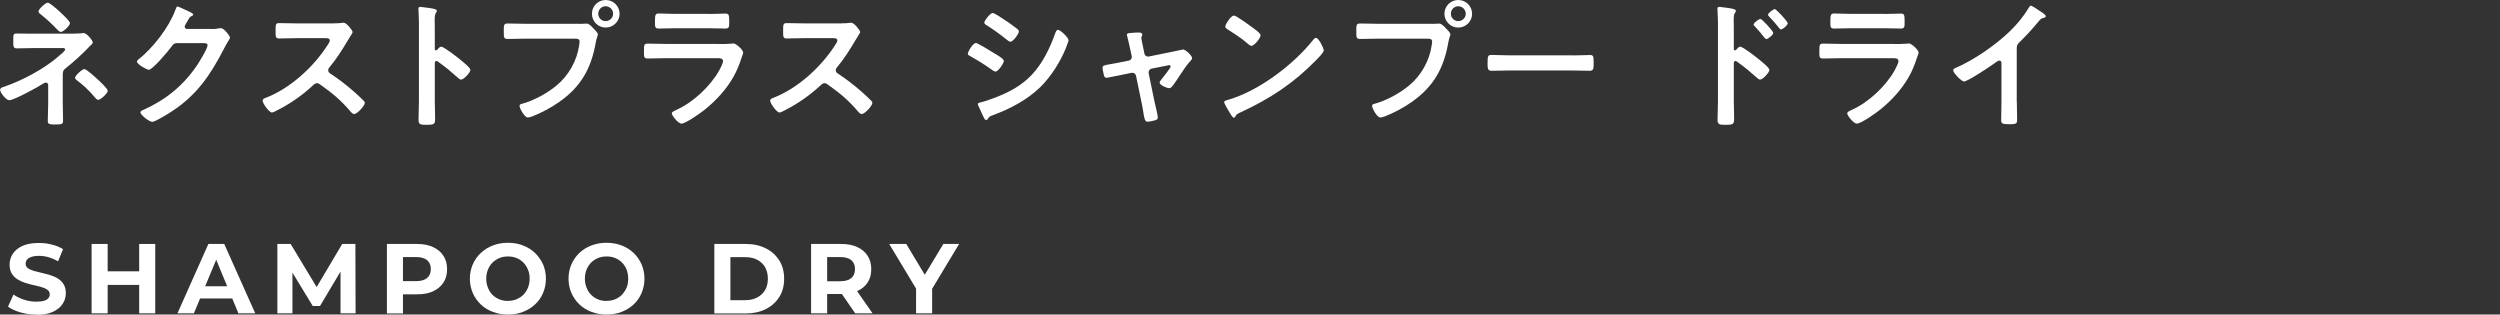 <?xml version="1.0" encoding="UTF-8"?>
<svg id="b" data-name="レイヤー 2" xmlns="http://www.w3.org/2000/svg" viewBox="0 0 252.19 31.73">
  <rect x="0" y="0" width="252.19" height="31.73" fill="#333333" stroke="none"/>
  <defs>
    <style>
      .d {
        fill: #fff;
      }
    </style>
  </defs>
  <g id="c" data-name="MENU">
    <path class="d" d="M7.54,3.38c.27,0,.56.01.8-.04.03,0,.07-.01.1-.01.31,0,.92.77.92.94,0,.13-.17.25-.25.34-.04.03-.1.08-.13.13-.7.73-1.55,1.51-2.34,2.13-.29.22-.31.38-.31.74v2.83c0,.53.03,1.06.03,1.6,0,.48.01.52-.9.52-.56,0-.64-.1-.64-.36,0-.57.04-1.15.04-1.72v-1.91c0-.13-.1-.24-.22-.24-.11,0-.21.07-.29.11-.52.34-2.94,1.67-3.42,1.67-.31,0-.92-.77-.92-1.05,0-.18.2-.25.34-.29,1.86-.62,4.19-1.86,5.65-3.17.14-.13.57-.46.57-.6,0-.2-.27-.15-.45-.15h-2.62c-.6,0-1.21.03-1.81.03-.38,0-.35-.24-.35-.8,0-.5-.03-.7.32-.7.18,0,.36.01.55.01.42.01.85.01,1.29.01h4.05ZM6.15,1.3c.18.17.91.83.91,1.04,0,.24-.67.88-.91.88-.14,0-.24-.1-.34-.2-.52-.55-1.06-1.06-1.65-1.53-.11-.08-.28-.2-.28-.34,0-.21.7-.88.94-.88.22,0,1.12.83,1.33,1.02ZM9.9,8.05c.18.17.97.9.97,1.11,0,.24-.71.91-.95.91-.17,0-.29-.18-.39-.29-.57-.69-1.11-1.18-1.81-1.71-.06-.06-.15-.14-.15-.22,0-.22.71-.88.94-.88s1.19.9,1.4,1.09Z"/>
    <path class="d" d="M21.37,2.93c.25,0,.46-.01.78-.08.04,0,.1-.01.15-.01.28,0,.9.77.9.95,0,.07-.06.17-.17.35-.11.17-.25.41-.43.76-1.37,2.66-2.75,4.71-5.32,6.37-.31.2-1.62,1.02-1.92,1.02s-1.19-.69-1.19-.95c0-.14.17-.21.28-.25,2.26-1.01,4.02-2.44,5.41-4.48.24-.35,1.08-1.71,1.08-2.06,0-.18-.22-.2-.42-.2h-2.66c-.32,0-.41.14-.59.39-.27.38-1.88,2.3-2.26,2.3-.17,0-1.19-.53-1.19-.83,0-.1.06-.15.13-.2,1.47-1.16,3.1-3.25,3.74-5.01.06-.14.1-.34.22-.34.07,0,.45.17.74.31.13.07.84.34.84.49,0,.07-.07.13-.13.15-.2.07-.24.14-.48.57-.06.11-.25.39-.25.5,0,.15.1.22.24.24h2.49Z"/>
    <path class="d" d="M33.76,2.35c.22,0,.46,0,.6-.03.08,0,.22-.03.31-.03.29,0,.9.77.9.95,0,.07-.15.29-.31.55-.08.13-.17.27-.22.36-.56.94-1.12,1.82-1.82,2.66-.07.08-.11.15-.11.27,0,.17.08.25.21.34.77.5,1.67,1.19,2.37,1.81.34.29.69.62,1.01.95.06.06.1.11.1.2,0,.29-.77,1.12-1.06,1.12-.15,0-.25-.1-.35-.21-1.01-1.2-1.85-1.88-3.1-2.77-.11-.08-.2-.13-.32-.13-.18,0-.31.14-.42.24-1.04.97-2.24,1.81-3.5,2.45-.13.07-.49.27-.62.27-.29,0-.94-.94-.94-1.19,0-.17.17-.24.29-.28,2.48-.95,4.83-3.1,6.25-5.31.07-.11.24-.35.24-.48,0-.21-.2-.24-.41-.24h-2.9c-.6,0-1.21.03-1.81.03-.38,0-.35-.21-.35-.85,0-.49-.01-.7.34-.7.6,0,1.2.03,1.82.03h3.81Z"/>
    <path class="d" d="M44.51,4.71c.28,0,1.68,1.11,1.96,1.34.2.17.98.77.98,1.01s-.66.97-.94.97c-.11,0-.22-.1-.31-.18-.76-.67-1.2-1.05-2.03-1.64-.04-.03-.08-.06-.14-.06-.13,0-.17.11-.17.22v3.82c0,.56.03,1.11.03,1.67,0,.64-.01.73-.87.73-.56,0-.8-.01-.8-.48,0-.63.04-1.26.04-1.89V2.24c0-.36-.03-.74-.04-1.09,0-.07-.01-.2-.01-.25,0-.14.04-.21.18-.21.08,0,.38.04.48.06.63.08,1.2.14,1.2.34,0,.06-.04.14-.07.18-.13.15-.15.36-.15.74,0,.21.01.48.01.83v2.1c0,.11.07.14.11.14.06,0,.08-.01.13-.06.1-.11.25-.31.41-.31Z"/>
    <path class="d" d="M58.46,2.41c.24,0,.57-.03.7-.03.28,0,.49.27.67.45.13.13.48.46.48.64,0,.13-.11.27-.21.81-.46,2.63-1.5,4.48-3.71,6.02-.81.57-1.77,1.08-2.69,1.44-.13.04-.32.11-.46.11-.34,0-.83-.94-.83-1.16,0-.15.13-.2.25-.22,1.19-.32,2.52-1.05,3.49-1.85,1.22-1.01,2.06-2.51,2.28-4.08.01-.1.04-.27.04-.35,0-.27-.24-.29-.49-.29h-4.99c-.59,0-1.16.03-1.75.03-.42,0-.42-.13-.42-.76s-.01-.8.39-.8c.6,0,1.2.03,1.81.03h5.43ZM62.5,1.39c0,.77-.63,1.39-1.4,1.39s-1.39-.62-1.39-1.39.62-1.39,1.39-1.39,1.4.62,1.4,1.39ZM60.35,1.39c0,.42.34.74.74.74s.76-.32.76-.74-.34-.76-.76-.76-.74.34-.74.76Z"/>
    <path class="d" d="M72.47,4.44c.32,0,.97,0,1.26-.03.07-.01.18-.03.25-.03.29,0,.99.67.99.92,0,.1-.11.36-.18.57-.22.67-.45,1.26-.81,1.89-.7,1.25-1.78,2.42-2.9,3.31-.39.32-1.91,1.4-2.34,1.4-.32,0-.97-.8-.97-1.04,0-.17.35-.29.49-.36,1.68-.76,3.4-2.37,4.3-3.98.1-.18.38-.73.38-.91,0-.34-.38-.31-.6-.31h-5.21c-.59,0-1.18.03-1.78.03-.39,0-.39-.14-.39-.69,0-.71.01-.81.41-.81.59,0,1.19.03,1.79.03h5.31ZM71.53,1.41c.57,0,1.29-.04,1.65-.04s.38.15.38.85c0,.48,0,.66-.38.66-.56,0-1.11-.03-1.65-.03h-3.43c-.55,0-1.09.03-1.64.03-.39,0-.39-.17-.39-.69,0-.66.03-.83.38-.83.39,0,1.11.04,1.65.04h3.43Z"/>
    <path class="d" d="M84.96,2.35c.22,0,.46,0,.6-.03.08,0,.22-.03.31-.03.29,0,.9.77.9.95,0,.07-.15.29-.31.55-.08.13-.17.27-.22.36-.56.94-1.12,1.82-1.82,2.66-.07.08-.11.15-.11.27,0,.17.08.25.21.34.77.5,1.67,1.19,2.37,1.81.34.29.69.62,1.01.95.06.06.1.11.1.2,0,.29-.77,1.12-1.06,1.12-.15,0-.25-.1-.35-.21-1.01-1.2-1.85-1.88-3.1-2.77-.11-.08-.2-.13-.32-.13-.18,0-.31.14-.42.24-1.04.97-2.24,1.81-3.5,2.45-.13.07-.49.27-.62.27-.29,0-.94-.94-.94-1.19,0-.17.17-.24.29-.28,2.48-.95,4.83-3.1,6.25-5.31.07-.11.24-.35.24-.48,0-.21-.2-.24-.41-.24h-2.9c-.6,0-1.2.03-1.81.03-.38,0-.35-.21-.35-.85,0-.49-.01-.7.34-.7.6,0,1.2.03,1.82.03h3.81Z"/>
    <path class="d" d="M98.43,4.33c.18,0,1.5.81,1.74.97.38.22,1.09.62,1.09.84,0,.25-.56,1.08-.84,1.08-.1,0-.24-.1-.32-.15-.78-.56-1.4-.94-2.23-1.41-.1-.06-.24-.11-.24-.24,0-.22.53-1.08.8-1.08ZM98.89,10.34c.38-.08,1.27-.41,1.67-.56,1.36-.55,2.47-1.15,3.49-2.2,1.13-1.19,1.85-2.7,2.4-4.23.06-.14.11-.34.29-.34.21,0,1.05.77,1.05,1.05,0,.1-.11.35-.18.55-.03.1-.07.17-.08.22-.56,1.39-1.51,2.9-2.59,3.96-1.3,1.27-3.08,2.21-4.79,2.83-.34.13-.36.15-.53.41-.03.04-.08.08-.14.08-.15,0-.27-.31-.35-.48-.15-.34-.31-.67-.46-1.01-.01-.03-.03-.08-.03-.13,0-.11.18-.14.27-.17ZM101.58,2.16c.29.21.8.56,1.05.77.08.07.15.14.15.24,0,.25-.59,1.04-.84,1.04-.11,0-.27-.11-.35-.18-.66-.53-1.34-1.04-2.06-1.48-.1-.06-.24-.14-.24-.27,0-.2.6-.97.85-.97.17,0,.84.46,1.22.71.1.06.17.11.21.14Z"/>
    <path class="d" d="M113.85,6.12c.22-.04.36-.24.31-.48l-.14-.64c-.01-.07-.13-.56-.22-.97-.06-.27-.13-.49-.13-.52,0-.13.13-.15.22-.17.28-.03.67-.06.95-.06.15,0,.39.01.39.21,0,.06-.03.11-.04.15-.03.06-.06.1-.06.15,0,.14.14.78.18.97l.13.63c.04.22.24.35.45.31l2.27-.46c.14-.03,1.18-.25,1.19-.25.22,0,.9.6.9.87,0,.11-.07.2-.15.27-.36.38-.71.91-1.01,1.36-.15.24-.71,1.09-.87,1.25-.08.1-.17.15-.29.15-.2,0-.95-.29-.95-.56,0-.11.11-.22.17-.31.14-.15.94-1.18.94-1.3,0-.08-.07-.15-.15-.15-.06,0-.11.01-.15.03l-1.61.32c-.17.03-.31.18-.31.36v.1l.59,2.86c.07.31.34,1.4.34,1.62,0,.18-.11.22-.34.29-.15.04-.56.13-.7.13-.25,0-.32-.27-.42-.92-.04-.22-.08-.52-.15-.85l-.59-2.86c-.04-.2-.2-.31-.38-.31-.03,0-.08.01-.1.01l-1.01.21c-.18.04-1.42.29-1.47.29-.15,0-.21-.08-.27-.21-.04-.13-.15-.67-.15-.81,0-.22.14-.25.97-.39.2-.03.42-.07.7-.13l.98-.2Z"/>
    <path class="d" d="M133.54,5.06c0,.24-.56.78-.74.97-2.27,2.34-4.65,3.91-7.61,5.28-.46.22-.48.24-.59.48-.03.06-.07.08-.14.08-.15,0-.45-.56-.55-.73-.08-.14-.42-.7-.42-.84,0-.15.25-.18.43-.24,3.1-.91,6.6-3.56,8.59-6.09.06-.07.14-.15.24-.15.28,0,.78,1.04.78,1.25ZM126.31,2.75c.18.13.85.59.85.8,0,.32-.66,1.08-.92,1.08-.11,0-.38-.21-.56-.38-.39-.35-1.36-.99-1.86-1.3-.11-.07-.22-.14-.22-.27,0-.21.56-1.11.88-1.11.22,0,1.57.98,1.83,1.18Z"/>
    <path class="d" d="M144.46,2.41c.24,0,.57-.03.7-.03.28,0,.49.27.67.45.13.13.48.46.48.64,0,.13-.11.27-.21.81-.46,2.63-1.5,4.48-3.71,6.02-.81.57-1.77,1.08-2.69,1.44-.13.04-.32.11-.46.11-.34,0-.83-.94-.83-1.16,0-.15.13-.2.25-.22,1.19-.32,2.52-1.05,3.49-1.85,1.22-1.01,2.06-2.51,2.28-4.08.01-.1.04-.27.04-.35,0-.27-.24-.29-.49-.29h-4.99c-.59,0-1.16.03-1.75.03-.42,0-.42-.13-.42-.76s-.01-.8.39-.8c.6,0,1.2.03,1.81.03h5.43ZM148.5,1.39c0,.77-.63,1.39-1.4,1.39s-1.39-.62-1.39-1.39.62-1.39,1.39-1.39,1.4.62,1.4,1.39ZM146.36,1.39c0,.42.34.74.74.74s.76-.32.76-.74-.34-.76-.76-.76-.74.34-.74.76Z"/>
    <path class="d" d="M158.63,5.59c.64,0,1.55-.04,1.74-.04.38,0,.39.11.39.88,0,.45-.01.71-.38.71-.59,0-1.18-.03-1.75-.03h-6.44c-.57,0-1.16.03-1.75.03-.36,0-.38-.27-.38-.7,0-.78.03-.9.39-.9.18,0,1.15.04,1.74.04h6.44Z"/>
    <path class="d" d="M175.55,4.71c.28,0,1.68,1.11,1.96,1.34.2.17.98.77.98,1.01s-.66.97-.94.97c-.11,0-.22-.1-.31-.18-.76-.67-1.2-1.05-2.03-1.64-.04-.03-.08-.06-.14-.06-.13,0-.17.11-.17.22v3.82c0,.56.03,1.11.03,1.67,0,.64-.01.73-.87.73-.56,0-.8-.01-.8-.48,0-.63.04-1.26.04-1.89V2.24c0-.36-.03-.74-.04-1.09,0-.07-.01-.2-.01-.25,0-.14.04-.21.18-.21.08,0,.38.04.48.06.63.08,1.2.14,1.2.34,0,.06-.04.14-.07.18-.13.15-.15.36-.15.74,0,.21.01.48.01.83v2.1c0,.11.07.14.11.14.06,0,.08-.01.13-.06.1-.11.25-.31.41-.31ZM178.88,3.32c0,.2-.52.62-.69.62-.08,0-.15-.1-.21-.15-.29-.39-.62-.76-.95-1.12-.07-.07-.13-.13-.13-.2,0-.17.53-.56.69-.56.14,0,1.29,1.22,1.29,1.41ZM180.34,2.34c0,.2-.5.63-.69.63-.08,0-.15-.11-.2-.17-.29-.38-.64-.77-.97-1.11-.06-.07-.13-.13-.13-.2,0-.17.53-.57.69-.57.14,0,1.29,1.23,1.29,1.41Z"/>
    <path class="d" d="M191.04,4.44c.32,0,.97,0,1.26-.03.07-.01.18-.03.25-.03.29,0,.99.67.99.92,0,.1-.11.36-.18.57-.22.67-.45,1.26-.81,1.89-.7,1.25-1.78,2.42-2.9,3.31-.39.32-1.91,1.4-2.34,1.4-.32,0-.97-.8-.97-1.04,0-.17.35-.29.49-.36,1.68-.76,3.4-2.37,4.3-3.98.1-.18.38-.73.38-.91,0-.34-.38-.31-.6-.31h-5.21c-.59,0-1.18.03-1.78.03-.39,0-.39-.14-.39-.69,0-.71.01-.81.41-.81.59,0,1.19.03,1.79.03h5.31ZM190.1,1.41c.57,0,1.29-.04,1.65-.04s.38.15.38.85c0,.48,0,.66-.38.66-.56,0-1.11-.03-1.65-.03h-3.43c-.55,0-1.09.03-1.64.03-.39,0-.39-.17-.39-.69,0-.66.03-.83.38-.83.39,0,1.11.04,1.65.04h3.43Z"/>
    <path class="d" d="M203.45,10.28c0,.62.03,1.23.03,1.83,0,.38-.18.42-.7.42-.77,0-.91-.04-.91-.41,0-.6.03-1.2.03-1.81v-3.81c0-.08.04-.39-.22-.39-.14,0-.43.24-.55.32-.42.31-2.65,1.79-3.01,1.79-.24,0-1.09-.85-1.09-1.12,0-.14.13-.2.22-.24,1.83-.77,4.09-2.34,5.5-3.71.73-.71,1.39-1.5,1.9-2.37.04-.07.13-.21.22-.21s.53.29.95.57c.15.1.55.34.55.5,0,.08-.07.11-.14.14-.31.08-.35.1-.55.34-.67.81-1.18,1.36-1.92,2.1-.21.21-.32.31-.32.63v5.41Z"/>
    <path class="d" d="M3.66,31.73c-.56,0-1.1-.07-1.61-.22-.51-.15-.93-.34-1.24-.58l.55-1.22c.3.21.65.39,1.06.52.41.14.83.2,1.25.2.32,0,.58-.03.78-.09.2-.06.34-.15.43-.26.09-.11.14-.24.14-.39,0-.19-.07-.33-.22-.45-.15-.11-.34-.2-.58-.27-.24-.07-.5-.14-.79-.2-.29-.06-.58-.14-.87-.23-.29-.09-.55-.21-.79-.36-.24-.15-.43-.34-.58-.58-.15-.24-.22-.55-.22-.92,0-.4.11-.76.33-1.09.22-.33.54-.59.98-.79.44-.2.99-.29,1.65-.29.44,0,.87.05,1.3.16s.8.26,1.13.46l-.5,1.23c-.33-.19-.65-.32-.98-.42-.33-.09-.65-.13-.96-.13s-.57.04-.77.11c-.2.07-.34.17-.43.28-.09.12-.13.25-.13.41,0,.18.07.33.22.44.15.11.34.2.58.27.24.07.5.13.79.2s.58.14.87.23c.29.09.55.2.79.35.24.15.43.34.58.58.15.24.22.54.22.91,0,.39-.11.75-.33,1.08-.22.33-.55.59-.98.79-.44.2-.99.3-1.65.3Z"/>
    <path class="d" d="M10.86,31.61h-1.62v-7h1.62v7ZM14.16,28.74h-3.42v-1.37h3.42v1.37ZM14.04,24.61h1.62v7h-1.62v-7Z"/>
    <path class="d" d="M17.9,31.61l3.12-7h1.6l3.13,7h-1.7l-2.56-6.18h.64l-2.57,6.18h-1.66ZM19.46,30.11l.43-1.23h3.6l.44,1.23h-4.47Z"/>
    <path class="d" d="M27.98,31.61v-7h1.34l2.98,4.94h-.71l2.93-4.94h1.33l.02,7h-1.52v-4.67s.27,0,.27,0l-2.34,3.93h-.73l-2.39-3.93h.34v4.67h-1.52Z"/>
    <path class="d" d="M39.03,31.61v-7h3.03c.63,0,1.17.1,1.62.31s.8.49,1.05.88c.25.38.37.83.37,1.36s-.12.97-.37,1.35c-.25.38-.6.67-1.05.88s-.99.3-1.62.3h-2.13l.72-.73v2.66h-1.62ZM40.65,29.13l-.72-.77h2.04c.5,0,.87-.11,1.12-.32.25-.21.37-.51.37-.89s-.12-.69-.37-.9c-.25-.21-.62-.32-1.12-.32h-2.04l.72-.77v3.97Z"/>
    <path class="d" d="M51.25,31.73c-.55,0-1.07-.09-1.54-.27-.47-.18-.88-.43-1.22-.76-.34-.33-.61-.71-.8-1.15-.19-.44-.29-.92-.29-1.44s.1-1,.29-1.44.46-.82.81-1.15.75-.58,1.22-.76c.47-.18.97-.27,1.52-.27s1.06.09,1.52.27c.46.18.87.43,1.21.76.34.33.61.71.81,1.15.19.44.29.92.29,1.44s-.1,1-.29,1.45-.46.83-.81,1.15c-.34.32-.75.57-1.21.75-.46.18-.97.27-1.51.27ZM51.24,30.35c.31,0,.6-.05.86-.16.26-.11.5-.26.7-.46s.35-.44.46-.71c.11-.27.17-.58.17-.91s-.05-.64-.17-.91c-.11-.27-.26-.51-.46-.71s-.43-.35-.69-.46c-.27-.11-.56-.16-.87-.16s-.6.05-.86.16c-.26.11-.5.26-.7.46s-.35.44-.46.71c-.11.27-.17.58-.17.91s.05.63.17.91c.11.28.26.52.46.72.2.2.43.35.7.46.27.11.56.16.87.16Z"/>
    <path class="d" d="M61.19,31.73c-.55,0-1.06-.09-1.53-.27-.47-.18-.88-.43-1.22-.76-.34-.33-.61-.71-.8-1.15-.19-.44-.29-.92-.29-1.44s.1-1,.29-1.44.46-.82.8-1.15.75-.58,1.22-.76c.47-.18.97-.27,1.52-.27s1.06.09,1.53.27c.46.18.87.43,1.21.76.34.33.61.71.8,1.15.19.44.29.92.29,1.44s-.1,1-.29,1.45-.46.83-.8,1.15c-.34.32-.75.57-1.21.75-.46.18-.97.27-1.52.27ZM61.18,30.35c.31,0,.6-.05.87-.16.26-.11.5-.26.69-.46s.35-.44.47-.71c.11-.27.16-.58.16-.91s-.06-.64-.16-.91c-.11-.27-.26-.51-.46-.71s-.43-.35-.69-.46-.56-.16-.87-.16-.6.05-.87.16c-.26.11-.49.26-.69.46-.2.2-.35.44-.46.71-.11.27-.17.58-.17.91s.06.63.17.91c.11.28.26.52.46.72s.43.35.69.46.56.16.87.16Z"/>
    <path class="d" d="M72.06,31.61v-7h3.18c.76,0,1.43.15,2.01.44s1.03.7,1.36,1.22.49,1.14.49,1.85-.16,1.32-.49,1.84c-.33.52-.78.93-1.36,1.22s-1.25.44-2.01.44h-3.18ZM73.68,30.28h1.48c.47,0,.87-.09,1.22-.27.34-.18.61-.43.8-.75.19-.33.28-.71.28-1.15s-.1-.83-.28-1.16c-.19-.32-.46-.57-.8-.75-.34-.18-.75-.26-1.22-.26h-1.48v4.34Z"/>
    <path class="d" d="M81.82,31.61v-7h3.03c.63,0,1.17.1,1.62.31.45.2.8.49,1.05.88.25.38.37.83.37,1.36s-.12.97-.37,1.34c-.25.38-.6.67-1.05.86-.45.2-.99.3-1.62.3h-2.13l.72-.71v2.66h-1.62ZM83.44,29.13l-.72-.76h2.04c.5,0,.87-.11,1.12-.32.25-.22.37-.51.37-.9s-.12-.69-.37-.9-.62-.32-1.12-.32h-2.04l.72-.77v3.97ZM86.27,31.61l-1.75-2.54h1.73l1.77,2.54h-1.75Z"/>
    <path class="d" d="M92.41,31.61v-2.86l.37.98-3.08-5.12h1.72l2.36,3.93h-.99l2.37-3.93h1.59l-3.08,5.12.36-.98v2.86h-1.62Z"/>
  </g>
</svg>
